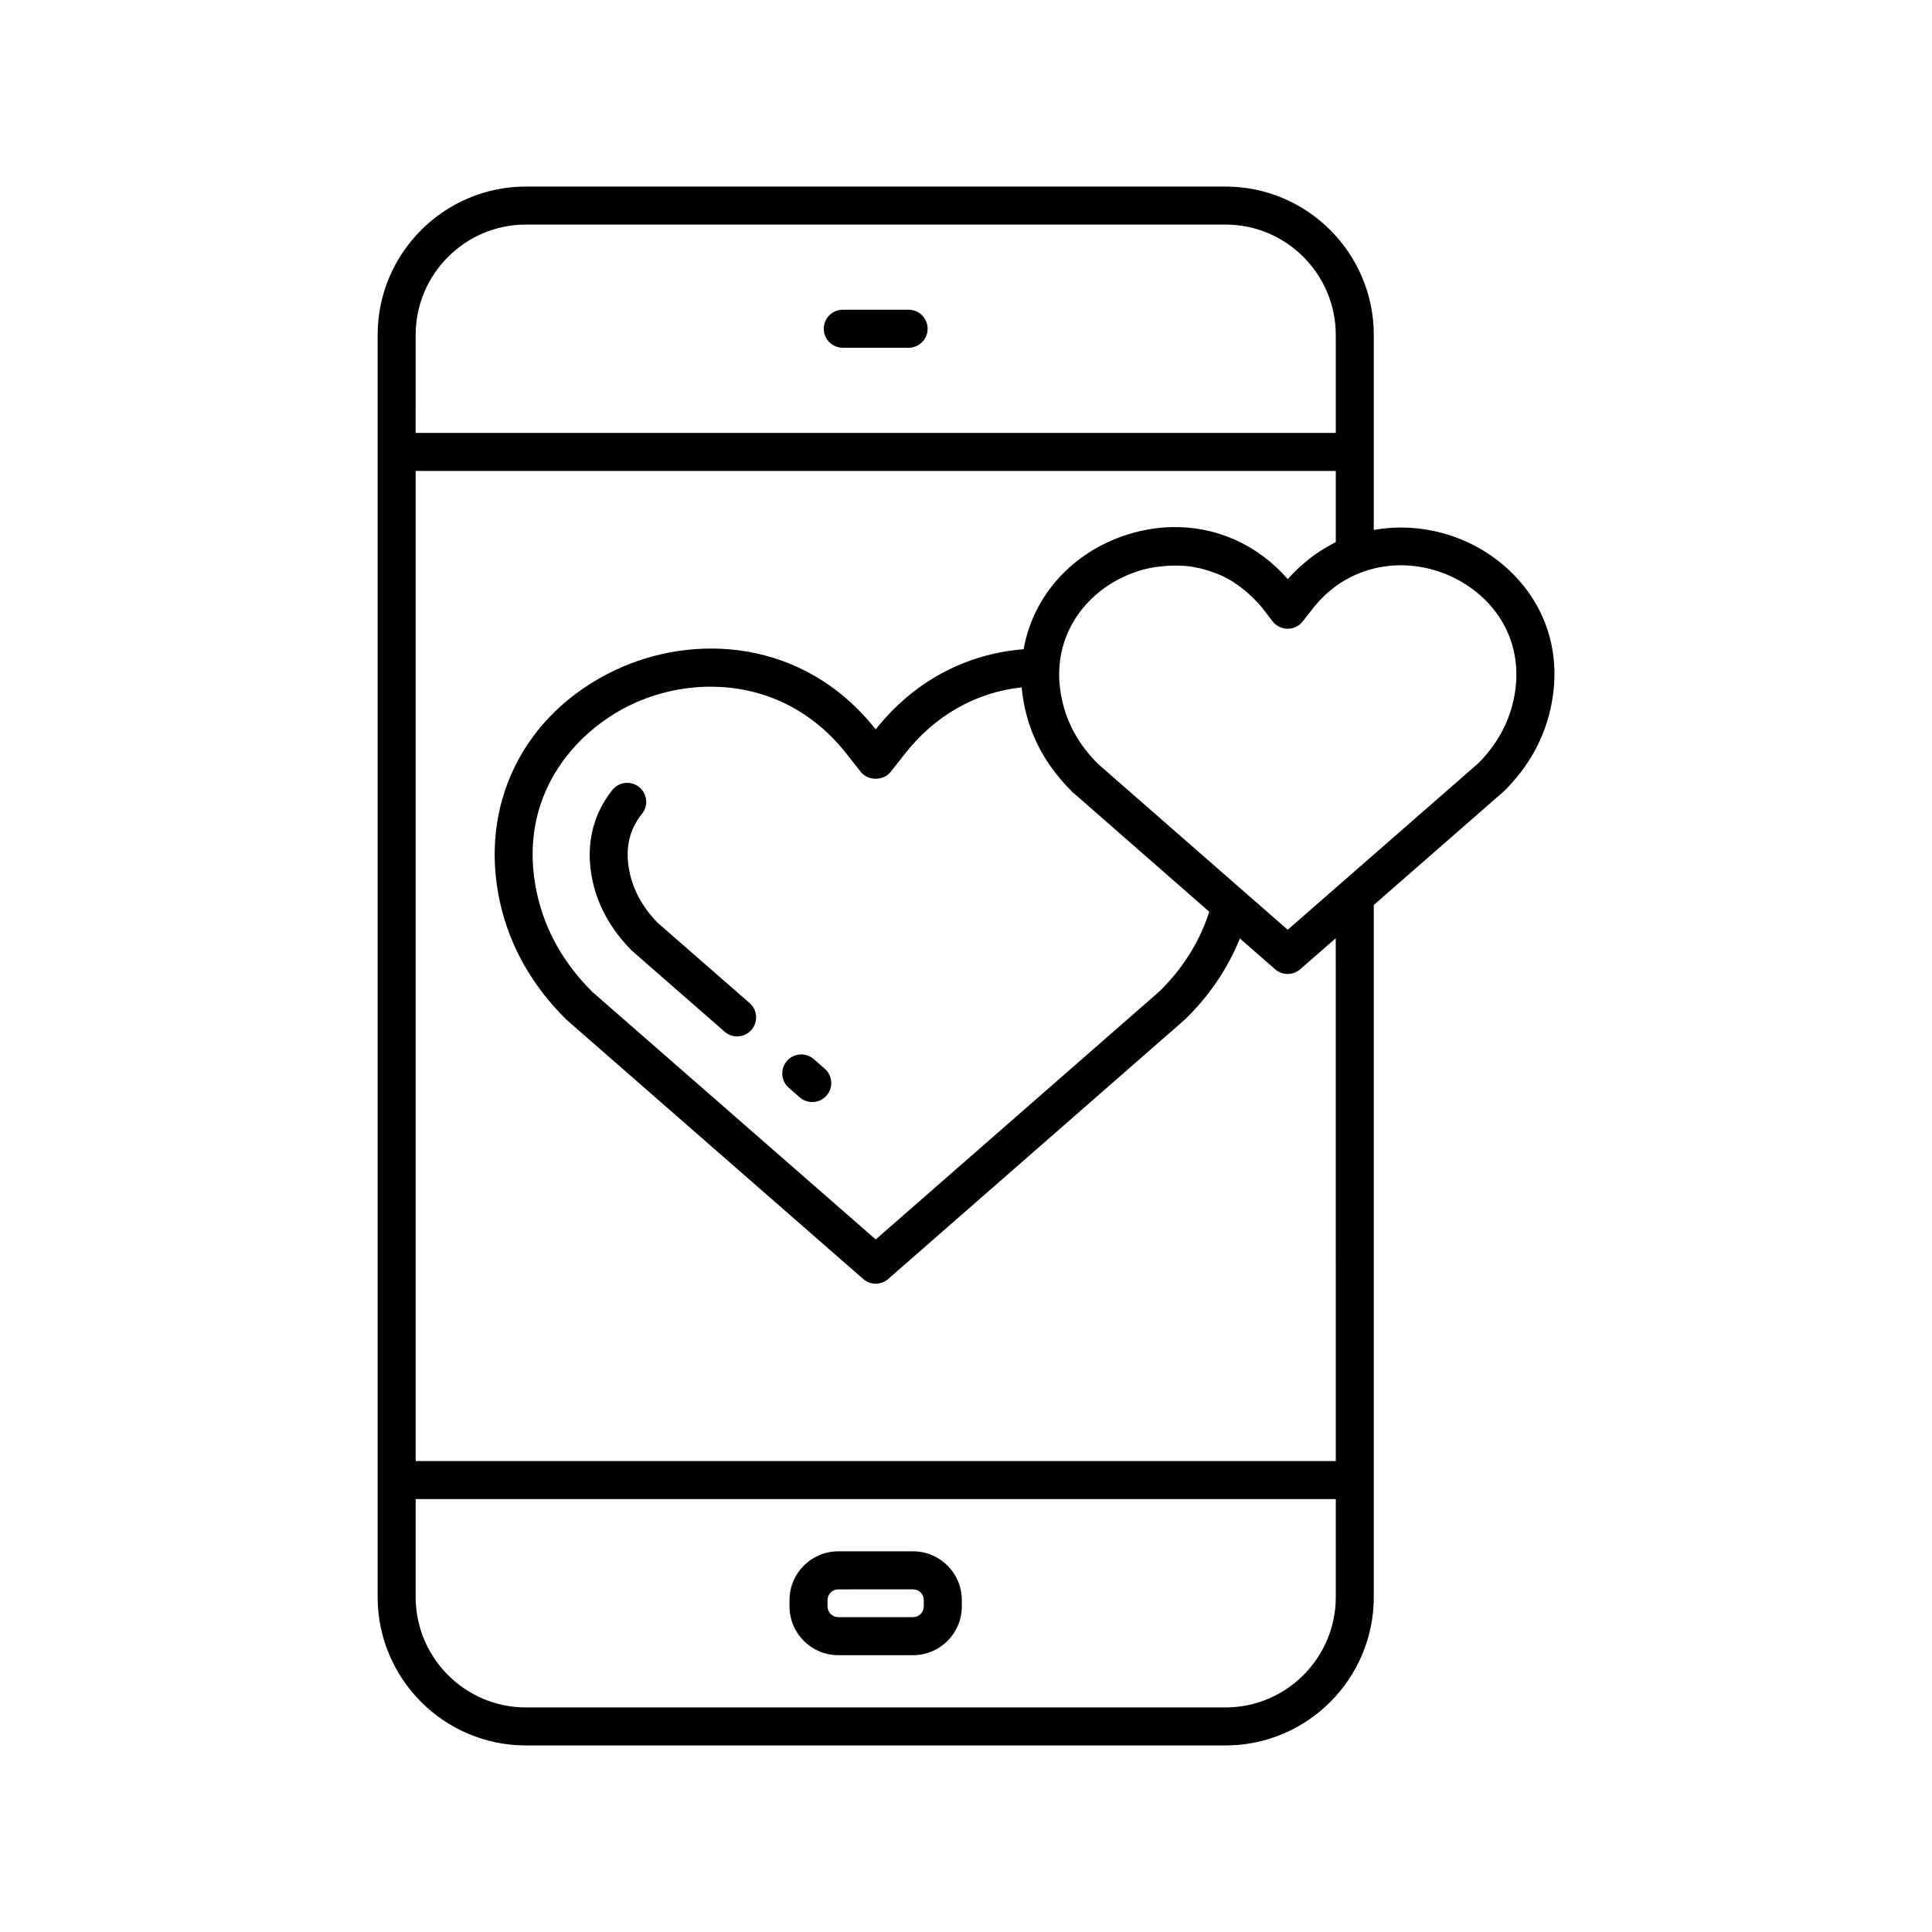 <?xml version="1.0" encoding="UTF-8"?>
<!-- The Best Svg Icon site in the world: iconSvg.co, Visit us! https://iconsvg.co -->
<svg fill="#000000" width="800px" height="800px" version="1.1" viewBox="144 144 512 512" xmlns="http://www.w3.org/2000/svg">
 <g>
  <path d="m384.79 226.08h-17.445c-2.781 0-5.039 2.254-5.039 5.039 0 2.781 2.254 5.039 5.039 5.039h17.445c2.781 0 5.039-2.254 5.039-5.039 0-2.781-2.258-5.039-5.039-5.039z"/>
  <path d="m366.14 582.64h19.84c7.121 0 12.91-5.789 12.91-12.91v-1.699c0-7.121-5.789-12.91-12.91-12.91h-19.84c-7.121 0-12.91 5.789-12.91 12.91v1.699c0 7.121 5.793 12.91 12.91 12.91zm-2.832-14.609c0-1.562 1.273-2.832 2.832-2.832l19.84-0.004c1.562 0 2.832 1.273 2.832 2.832v1.699c0 1.562-1.273 2.832-2.832 2.832h-19.84c-1.562 0-2.832-1.273-2.832-2.832z"/>
  <path d="m359.66 424.68c-2.094-1.828-5.277-1.613-7.109 0.48-1.832 2.098-1.613 5.277 0.48 7.109l2.91 2.543c0.953 0.832 2.137 1.242 3.312 1.242 1.406 0 2.801-0.582 3.797-1.723 1.832-2.098 1.613-5.277-0.48-7.109z"/>
  <path d="m318.3 388.56c-3.812-3.898-6.289-8.281-7.367-13.023-1.398-6.242-0.348-11.441 3.211-15.887 1.742-2.172 1.391-5.34-0.781-7.078-2.176-1.742-5.344-1.391-7.078 0.781-5.441 6.793-7.234 15.227-5.18 24.402 1.5 6.598 4.859 12.602 10.277 18.121l24.648 21.539c0.957 0.836 2.137 1.246 3.312 1.246 1.406 0 2.801-0.582 3.797-1.723 1.832-2.098 1.617-5.277-0.477-7.109z"/>
  <path d="m542.71 294.01c-9.609-8.336-22.605-11.742-34.641-9.562v-51.66c0-21.699-17.629-39.348-39.297-39.348h-185.4c-21.672 0-39.297 17.652-39.297 39.348v334.43c0 21.695 17.625 39.344 39.297 39.344h185.4c21.672 0 39.297-17.652 39.297-39.348v-183.39l34.531-30.172c6.356-6.301 10.496-13.645 12.301-21.824 3.258-14.488-1.188-28.273-12.191-37.816zm-288.56-61.223c0-16.141 13.109-29.273 29.223-29.273h185.4c16.113 0 29.223 13.133 29.223 29.273v25.945h-243.85zm243.85 334.43c0 16.141-13.109 29.273-29.223 29.273h-185.4c-16.113 0-29.223-13.133-29.223-29.273v-25.945h243.85zm0-36.02h-243.85v-262.39h243.85v18.844c-0.215 0.105-0.418 0.238-0.633 0.348-0.469 0.238-0.926 0.504-1.383 0.762-0.867 0.488-1.715 1-2.547 1.559-0.457 0.305-0.906 0.613-1.352 0.938-0.844 0.617-1.66 1.277-2.461 1.965-0.367 0.316-0.742 0.613-1.102 0.941-1.129 1.043-2.223 2.137-3.246 3.312-8.008-9.195-19.062-14.039-30.73-13.785-3.891 0.086-7.848 0.734-11.781 1.98-14.684 4.648-25.023 16.34-27.492 30.383-15.402 1.215-29.195 8.598-39.199 21.242-19.266-24.309-48.508-25.426-69.012-15.719-24.355 11.539-36.336 35.77-30.516 61.754 2.633 11.59 8.48 21.93 17.617 30.945l78.594 68.668c0.945 0.828 2.129 1.246 3.312 1.246s2.367-0.414 3.316-1.246l78.754-68.867c6.469-6.348 11.293-13.52 14.445-21.375l9.344 8.172c1.898 1.656 4.727 1.656 6.625 0l9.438-8.23zm-69.824-177.33 36.293 31.758c-2.519 7.871-6.988 14.996-13.164 21.066l-75.23 65.773-75.051-65.562c-7.519-7.434-12.449-16.109-14.648-25.785-5.766-25.75 9.863-43.258 25-50.43 6.262-2.965 13.512-4.707 20.965-4.707 12.73 0 26.051 5.086 36.043 17.844l3.731 4.734c1.91 2.426 6.008 2.426 7.918 0l3.738-4.75c7.965-10.188 18.832-16.34 30.988-17.652 0.164 1.844 0.457 3.734 0.879 5.656 1.812 8.191 5.953 15.539 12.539 22.055zm116.9-24.238c-0.004 0.004-0.004 0.012-0.004 0.02-1.379 6.262-4.598 11.934-9.328 16.637l-50.492 44.113-50.207-43.898c-4.961-4.918-8.18-10.586-9.559-16.852-0.664-3.016-0.918-5.863-0.746-8.527 0.621-11.836 8.891-21.973 21.066-25.828 1.332-0.422 2.754-0.742 4.219-0.992 0.465-0.078 0.953-0.105 1.426-0.164 1.027-0.125 2.07-0.223 3.137-0.246 0.953-0.023 1.91-0.02 2.883 0.051 0.215 0.016 0.426 0.012 0.645 0.031 1.273 0.117 2.555 0.332 3.84 0.621 0.332 0.074 0.664 0.172 0.992 0.262 1.031 0.27 2.059 0.605 3.082 1 0.32 0.125 0.645 0.234 0.965 0.371 1.27 0.547 2.523 1.188 3.75 1.949 0.234 0.145 0.457 0.324 0.688 0.477 1.016 0.672 2.012 1.434 2.984 2.269 0.324 0.277 0.645 0.559 0.965 0.855 1.16 1.09 2.293 2.258 3.356 3.613l2.519 3.273c0.945 1.234 2.414 1.957 3.969 1.965h0.023c1.547 0 3.008-0.711 3.965-1.926l2.578-3.285c3.582-4.582 7.953-7.852 13.035-9.73 10.32-3.922 22.605-1.59 31.285 5.938 8.121 7.043 11.383 17.246 8.965 28.004z"/>
 </g>
</svg>